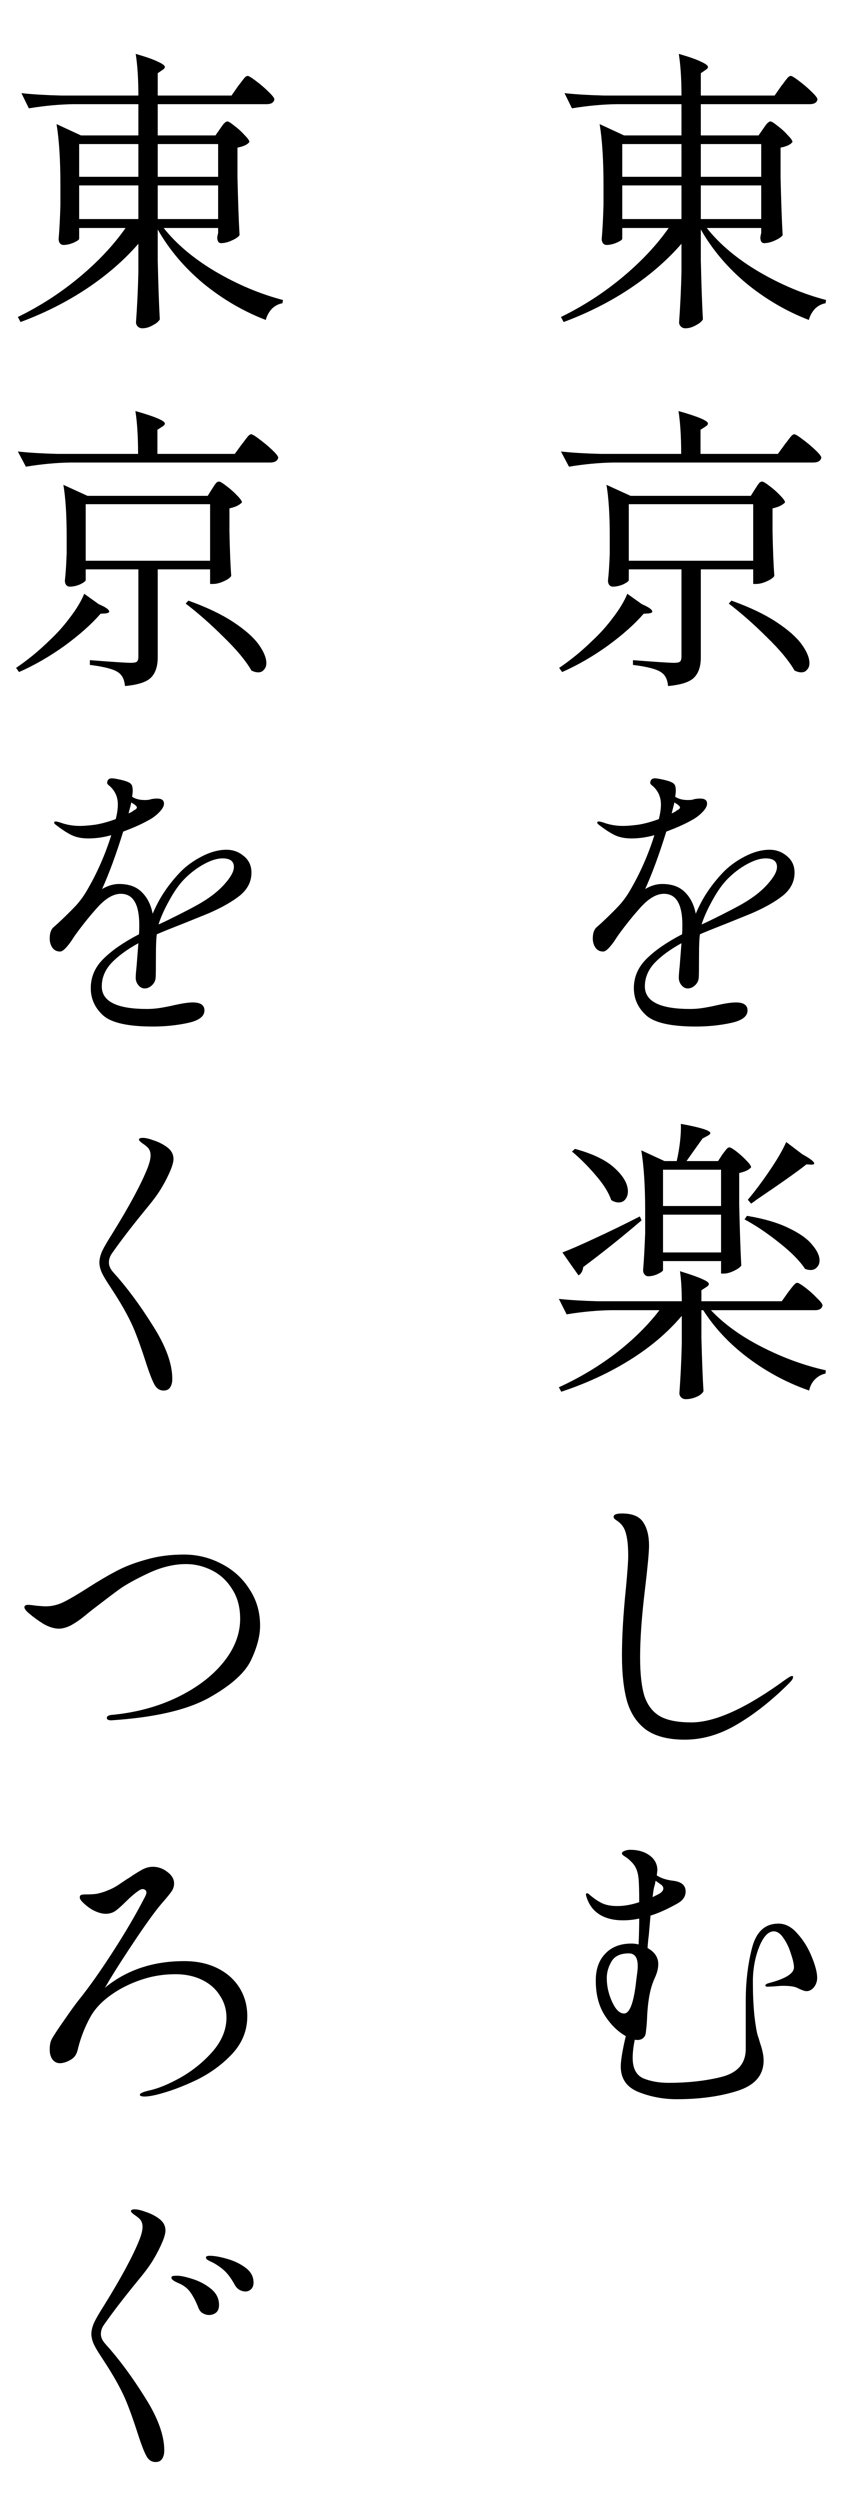<svg width="116" height="336" viewBox="0 0 116 336" fill="none" xmlns="http://www.w3.org/2000/svg">
<path d="M29.6 17.28C29.653 17.2 29.747 17.067 29.88 16.88C30.013 16.693 30.133 16.56 30.24 16.48C30.347 16.373 30.453 16.32 30.56 16.32C30.72 16.32 31.04 16.52 31.52 16.92C32.027 17.293 32.48 17.707 32.88 18.16C33.307 18.587 33.52 18.893 33.52 19.08C33.28 19.427 32.747 19.68 31.92 19.84V23.84C32 27.2 32.093 29.787 32.2 31.6C32.04 31.84 31.693 32.08 31.16 32.32C30.627 32.56 30.147 32.68 29.72 32.68C29.373 32.68 29.2 32.413 29.2 31.88C29.227 31.8 29.24 31.72 29.24 31.64C29.267 31.533 29.293 31.427 29.32 31.32V30.64H22C23.733 32.827 26.067 34.787 29 36.52C31.96 38.253 34.973 39.52 38.04 40.32L37.96 40.76C37.453 40.84 36.987 41.08 36.56 41.48C36.16 41.907 35.88 42.413 35.72 43C32.733 41.853 29.947 40.227 27.36 38.12C24.8 35.987 22.747 33.56 21.2 30.84V34.96C21.28 38.373 21.373 41.027 21.48 42.92C21.32 43.213 21 43.48 20.52 43.72C20.067 43.987 19.6 44.12 19.12 44.12C18.88 44.12 18.68 44.04 18.52 43.88C18.36 43.72 18.28 43.533 18.28 43.32C18.44 41.08 18.547 38.827 18.6 36.56V32.76C16.68 34.973 14.36 36.987 11.64 38.8C8.947 40.587 5.987 42.08 2.76 43.28L2.4 42.6C5.36 41.16 8.107 39.387 10.64 37.28C13.173 35.173 15.253 32.96 16.88 30.64H10.64V32.08C10.64 32.213 10.4 32.387 9.92 32.6C9.44 32.813 8.973 32.92 8.52 32.92C8.333 32.92 8.173 32.84 8.04 32.68C7.933 32.52 7.88 32.333 7.88 32.12C7.987 30.893 8.067 29.373 8.12 27.56V24.88C8.12 21.52 7.947 18.787 7.6 16.68L10.88 18.2H18.6V14H9.88C7.987 14.027 5.987 14.213 3.88 14.56L2.88 12.52C4.347 12.68 6.12 12.787 8.2 12.84H18.6C18.6 10.627 18.48 8.76 18.24 7.24C19.707 7.667 20.72 8.027 21.28 8.32C21.867 8.587 22.16 8.813 22.16 9C22.16 9.133 22.053 9.267 21.84 9.4L21.2 9.84V12.84H31.12L32.04 11.52C32.173 11.36 32.307 11.187 32.44 11C32.6 10.787 32.747 10.6 32.88 10.44C33.04 10.28 33.173 10.2 33.28 10.2C33.44 10.2 33.813 10.427 34.4 10.88C35.013 11.333 35.573 11.813 36.08 12.32C36.613 12.827 36.88 13.173 36.88 13.36C36.8 13.787 36.453 14 35.84 14H21.2V18.2H28.96L29.6 17.28ZM18.6 23.76V19.36H10.64V23.76H18.6ZM29.32 23.76V19.36H21.2V23.76H29.32ZM18.6 24.92H10.64V29.44H18.6V24.92ZM21.2 24.92V29.44H29.32V24.92H21.2ZM32.52 59.68C32.653 59.52 32.787 59.347 32.92 59.16C33.08 58.947 33.227 58.76 33.36 58.6C33.52 58.44 33.653 58.36 33.76 58.36C33.92 58.36 34.293 58.587 34.88 59.04C35.493 59.493 36.067 59.973 36.6 60.48C37.133 60.987 37.4 61.333 37.4 61.52C37.293 61.947 36.933 62.16 36.32 62.16H9.48C7.587 62.187 5.587 62.373 3.48 62.72L2.4 60.68C3.867 60.84 5.64 60.947 7.72 61H18.56C18.56 58.707 18.44 56.787 18.2 55.24C20.84 55.987 22.16 56.547 22.16 56.92C22.16 57.053 22.053 57.187 21.84 57.32L21.16 57.76V61H31.56L32.52 59.68ZM28.52 65.68C28.6 65.573 28.693 65.427 28.8 65.24C28.933 65.053 29.04 64.92 29.12 64.84C29.227 64.76 29.333 64.72 29.44 64.72C29.6 64.72 29.933 64.92 30.44 65.32C30.947 65.693 31.413 66.107 31.84 66.56C32.293 67.013 32.52 67.333 32.52 67.52C32.387 67.68 32.16 67.84 31.84 68C31.547 68.133 31.213 68.24 30.84 68.32V71.44C30.893 73.973 30.973 75.96 31.08 77.4C30.947 77.64 30.613 77.88 30.08 78.12C29.547 78.36 29.067 78.48 28.64 78.48H28.24V76.52H21.2V88.36C21.2 89.533 20.907 90.427 20.32 91.04C19.733 91.653 18.56 92.04 16.8 92.2C16.72 91.32 16.413 90.707 15.88 90.36C15.293 89.933 14.027 89.6 12.08 89.36V88.72C15.173 88.96 17.013 89.08 17.6 89.08C18 89.08 18.267 89.027 18.4 88.92C18.533 88.787 18.6 88.573 18.6 88.28V76.52H11.52V77.96C11.52 78.093 11.28 78.28 10.8 78.52C10.32 78.733 9.84 78.84 9.36 78.84C9.173 78.84 9.013 78.76 8.88 78.6C8.773 78.44 8.72 78.253 8.72 78.04C8.827 77.107 8.907 75.88 8.96 74.36V72.08C8.96 69.2 8.813 66.893 8.52 65.16L11.76 66.64H27.92L28.52 65.68ZM11.52 67.76V75.36H28.24V67.76H11.52ZM13.28 81.2C14.213 81.6 14.68 81.933 14.68 82.2C14.68 82.307 14.533 82.387 14.24 82.44L13.52 82.48C12.32 83.867 10.72 85.293 8.72 86.76C6.72 88.2 4.667 89.387 2.56 90.32L2.16 89.76C3.733 88.693 5.213 87.48 6.6 86.12C7.613 85.187 8.547 84.147 9.4 83C10.28 81.853 10.92 80.787 11.32 79.8L13.28 81.2ZM25.32 80.72C27.773 81.6 29.787 82.56 31.36 83.6C32.933 84.64 34.067 85.64 34.76 86.6C35.453 87.56 35.8 88.4 35.8 89.12C35.8 89.493 35.693 89.787 35.48 90C35.293 90.24 35.04 90.36 34.72 90.36C34.427 90.36 34.12 90.28 33.8 90.12C33.053 88.813 31.813 87.32 30.08 85.64C28.373 83.933 26.667 82.427 24.96 81.12L25.32 80.72ZM30.44 114.2C31.32 114.2 32.093 114.48 32.76 115.04C33.453 115.6 33.8 116.347 33.8 117.28C33.8 118.48 33.28 119.507 32.24 120.36C31.2 121.187 29.787 121.987 28 122.76L25.04 123.96C23.067 124.733 21.747 125.267 21.08 125.56C21 126.12 20.96 127 20.96 128.2C20.96 130.093 20.947 131.16 20.92 131.4C20.893 131.8 20.72 132.147 20.4 132.44C20.107 132.707 19.787 132.84 19.44 132.84C19.12 132.84 18.84 132.693 18.6 132.4C18.36 132.107 18.24 131.773 18.24 131.4C18.24 131.107 18.28 130.587 18.36 129.84L18.6 126.76C17.053 127.613 15.84 128.507 14.96 129.44C14.107 130.373 13.68 131.413 13.68 132.56C13.68 134.587 15.707 135.6 19.76 135.6C20.373 135.6 21 135.547 21.64 135.44C22.28 135.333 22.88 135.213 23.44 135.08C24.507 134.84 25.333 134.72 25.92 134.72C26.96 134.72 27.48 135.08 27.48 135.8C27.48 136.6 26.733 137.16 25.24 137.48C23.747 137.8 22.187 137.96 20.56 137.96C17.227 137.96 15 137.467 13.88 136.48C12.76 135.467 12.2 134.24 12.2 132.8C12.2 131.307 12.76 130 13.88 128.88C15.027 127.733 16.627 126.627 18.68 125.56C18.707 125.267 18.72 124.853 18.72 124.32C18.72 121.52 17.893 120.12 16.24 120.12C15.28 120.12 14.267 120.693 13.2 121.84C12.16 122.987 11.147 124.24 10.16 125.6C10.08 125.707 9.893 125.987 9.6 126.44C9.307 126.867 9.027 127.213 8.76 127.48C8.493 127.747 8.267 127.88 8.08 127.88C7.627 127.88 7.28 127.707 7.04 127.36C6.8 127.013 6.68 126.6 6.68 126.12C6.68 125.48 6.827 125 7.12 124.68L7.84 124.04C8.693 123.24 9.427 122.52 10.04 121.88C10.653 121.24 11.2 120.507 11.68 119.68C13.04 117.36 14.133 114.88 14.96 112.24C13.92 112.533 12.893 112.68 11.88 112.68C11 112.68 10.253 112.533 9.64 112.24C9.027 111.947 8.293 111.467 7.44 110.8C7.333 110.72 7.28 110.64 7.28 110.56C7.28 110.453 7.347 110.4 7.48 110.4C7.587 110.4 7.773 110.44 8.04 110.52C8.893 110.84 9.8 111 10.76 111C11.24 111 11.907 110.947 12.76 110.84C13.613 110.707 14.547 110.453 15.56 110.08C15.747 109.333 15.84 108.68 15.84 108.12C15.84 107.053 15.427 106.187 14.6 105.52C14.467 105.413 14.4 105.307 14.4 105.2C14.427 104.8 14.64 104.6 15.04 104.6C15.28 104.6 15.733 104.68 16.4 104.84C17.067 105 17.48 105.187 17.64 105.4C17.773 105.56 17.84 105.853 17.84 106.28C17.84 106.44 17.813 106.707 17.76 107.08C18.187 107.373 18.76 107.52 19.48 107.52C19.853 107.52 20.133 107.48 20.32 107.4C20.587 107.347 20.853 107.32 21.12 107.32C21.733 107.32 22.04 107.547 22.04 108C22.04 108.347 21.827 108.733 21.4 109.16C21 109.587 20.493 109.96 19.88 110.28C19.027 110.76 17.92 111.253 16.56 111.76C15.6 114.853 14.653 117.427 13.72 119.48C14.493 119.027 15.253 118.8 16 118.8C17.307 118.8 18.32 119.16 19.04 119.88C19.787 120.6 20.28 121.573 20.52 122.8C21 121.68 21.52 120.707 22.08 119.88C22.64 119.027 23.32 118.173 24.12 117.32C24.92 116.467 25.907 115.733 27.08 115.12C28.253 114.507 29.373 114.2 30.44 114.2ZM17.64 107.84C17.64 107.92 17.52 108.413 17.28 109.32C17.467 109.24 17.627 109.16 17.76 109.08C17.893 108.973 18.013 108.893 18.12 108.84C18.307 108.733 18.4 108.627 18.4 108.52C18.4 108.413 18.293 108.28 18.08 108.12L17.64 107.84ZM27.04 121.32C28.347 120.547 29.4 119.707 30.2 118.8C31.027 117.867 31.44 117.107 31.44 116.52C31.44 115.747 30.933 115.36 29.92 115.36C29.2 115.36 28.373 115.613 27.44 116.12C26.507 116.627 25.64 117.28 24.84 118.08C24.12 118.8 23.427 119.773 22.76 121C22.093 122.2 21.613 123.267 21.32 124.2V124.24L21.84 124L22.68 123.6C24.84 122.533 26.293 121.773 27.04 121.32ZM22 186.88C21.44 186.88 21.013 186.587 20.72 186C20.427 185.44 20.08 184.547 19.68 183.32C18.853 180.733 18.16 178.867 17.6 177.72C17.04 176.547 16.307 175.253 15.4 173.84C15.267 173.627 14.973 173.173 14.52 172.48C14.067 171.787 13.76 171.24 13.6 170.84C13.44 170.413 13.36 170.027 13.36 169.68C13.36 169.227 13.48 168.72 13.72 168.16C13.987 167.6 14.427 166.84 15.04 165.88C17.387 162.093 18.987 159.12 19.84 156.96C20.107 156.267 20.24 155.707 20.24 155.28C20.24 154.827 20.107 154.467 19.84 154.2C19.68 154.04 19.44 153.853 19.12 153.64C18.827 153.427 18.68 153.267 18.68 153.16C18.68 153 18.853 152.92 19.2 152.92C19.573 152.92 20.08 153.04 20.72 153.28C21.36 153.493 21.933 153.787 22.44 154.16C23.027 154.587 23.32 155.12 23.32 155.76C23.32 156.08 23.213 156.52 23 157.08C22.627 157.987 22.213 158.813 21.76 159.56C21.333 160.307 20.667 161.227 19.76 162.32C17.813 164.693 16.253 166.72 15.08 168.4C14.787 168.8 14.64 169.227 14.64 169.68C14.64 170.107 14.827 170.533 15.2 170.96C17.013 172.96 18.787 175.347 20.52 178.12C22.28 180.867 23.16 183.267 23.16 185.32C23.16 185.773 23.067 186.147 22.88 186.44C22.693 186.733 22.4 186.88 22 186.88ZM14.96 231.2C14.56 231.2 14.36 231.093 14.36 230.88C14.36 230.667 14.547 230.533 14.92 230.48C18.147 230.187 21.08 229.413 23.72 228.16C26.387 226.88 28.48 225.307 30 223.44C31.52 221.573 32.28 219.613 32.28 217.56C32.28 215.987 31.92 214.653 31.2 213.56C30.507 212.44 29.6 211.6 28.48 211.04C27.36 210.48 26.2 210.2 25 210.2C23.4 210.2 21.733 210.6 20 211.4C18.293 212.2 16.987 212.92 16.08 213.56C15.2 214.2 14.053 215.067 12.64 216.16C12.453 216.293 12.053 216.613 11.44 217.12C10.827 217.627 10.213 218.053 9.6 218.4C8.987 218.72 8.427 218.88 7.92 218.88C7.28 218.88 6.587 218.667 5.84 218.24C5.12 217.787 4.493 217.333 3.96 216.88C3.507 216.507 3.28 216.213 3.28 216C3.28 215.787 3.453 215.68 3.8 215.68C3.987 215.68 4.36 215.72 4.92 215.8C5.507 215.853 5.92 215.88 6.16 215.88C6.987 215.88 7.8 215.68 8.6 215.28C9.4 214.88 10.467 214.253 11.8 213.4C13.213 212.493 14.48 211.747 15.6 211.16C16.747 210.547 18.093 210.027 19.64 209.6C21.187 209.147 22.88 208.92 24.72 208.92C26.507 208.92 28.187 209.333 29.76 210.16C31.333 210.96 32.587 212.093 33.52 213.56C34.48 215 34.96 216.64 34.96 218.48C34.96 219.867 34.547 221.427 33.72 223.16C32.893 224.867 31 226.547 28.04 228.2C25.08 229.827 20.72 230.827 14.96 231.2ZM24.76 263.56C26.467 263.56 27.96 263.88 29.24 264.52C30.52 265.16 31.507 266.04 32.2 267.16C32.893 268.28 33.24 269.547 33.24 270.96C33.24 272.88 32.56 274.573 31.2 276.04C29.84 277.48 28.227 278.653 26.36 279.56C24.52 280.44 22.747 281.093 21.04 281.52C20.373 281.68 19.84 281.76 19.44 281.76C19.013 281.76 18.8 281.68 18.8 281.52C18.8 281.333 19.2 281.147 20 280.96C21.253 280.693 22.707 280.093 24.36 279.16C26.013 278.2 27.44 277.027 28.64 275.64C29.84 274.227 30.44 272.733 30.44 271.16C30.44 270.067 30.147 269.08 29.56 268.2C29 267.293 28.2 266.587 27.16 266.08C26.12 265.573 24.933 265.32 23.6 265.32C22.133 265.32 20.747 265.52 19.44 265.92C18.133 266.32 16.947 266.84 15.88 267.48C14.147 268.52 12.907 269.707 12.16 271.04C11.44 272.347 10.893 273.72 10.52 275.16C10.44 275.533 10.36 275.8 10.28 275.96C10.12 276.36 9.8 276.68 9.32 276.92C8.867 277.16 8.44 277.28 8.04 277.28C7.64 277.28 7.307 277.107 7.04 276.76C6.8 276.413 6.68 275.973 6.68 275.44C6.68 274.853 6.773 274.387 6.96 274.04C7.2 273.587 7.76 272.733 8.64 271.48C9.52 270.2 10.187 269.28 10.64 268.72C12.027 266.987 13.56 264.813 15.24 262.2C16.92 259.587 18.293 257.24 19.36 255.16C19.573 254.787 19.68 254.52 19.68 254.36C19.68 254.173 19.627 254.053 19.52 254C19.413 253.92 19.307 253.88 19.2 253.88C19.04 253.88 18.88 253.933 18.72 254.04C18.16 254.413 17.533 254.947 16.84 255.64C16.307 256.173 15.853 256.573 15.48 256.84C15.107 257.08 14.68 257.2 14.2 257.2C13.72 257.2 13.16 257.04 12.52 256.72C11.907 256.373 11.373 255.947 10.92 255.44C10.787 255.253 10.72 255.12 10.72 255.04C10.72 254.853 10.773 254.733 10.88 254.68C10.987 254.627 11.173 254.6 11.44 254.6C12.267 254.6 12.84 254.56 13.16 254.48C13.64 254.373 14.093 254.227 14.52 254.04C15.08 253.827 15.64 253.52 16.2 253.12C16.787 252.72 17.133 252.493 17.24 252.44C17.987 251.933 18.6 251.547 19.08 251.28C19.587 251.013 20.067 250.88 20.52 250.88C21.24 250.88 21.893 251.107 22.48 251.56C23.093 252.013 23.4 252.533 23.4 253.12C23.4 253.493 23.293 253.84 23.08 254.16C22.867 254.48 22.48 254.96 21.92 255.6C21.093 256.533 19.907 258.147 18.36 260.44C16.84 262.707 15.613 264.613 14.68 266.16C14.413 266.64 14.213 266.973 14.08 267.16C16.987 264.76 20.547 263.56 24.76 263.56ZM20.92 330.88C20.36 330.88 19.933 330.587 19.64 330C19.347 329.44 19 328.547 18.6 327.32C17.773 324.733 17.08 322.867 16.52 321.72C15.96 320.547 15.227 319.253 14.32 317.84C14.187 317.627 13.893 317.173 13.44 316.48C12.987 315.787 12.68 315.24 12.52 314.84C12.36 314.413 12.28 314.027 12.28 313.68C12.28 313.227 12.4 312.72 12.64 312.16C12.907 311.6 13.347 310.84 13.96 309.88C16.307 306.093 17.907 303.12 18.76 300.96C19.027 300.267 19.16 299.707 19.16 299.28C19.16 298.827 19.027 298.467 18.76 298.2C18.6 298.04 18.36 297.853 18.04 297.64C17.747 297.427 17.6 297.267 17.6 297.16C17.6 297 17.773 296.92 18.12 296.92C18.493 296.92 19 297.04 19.64 297.28C20.28 297.493 20.853 297.787 21.36 298.16C21.947 298.587 22.24 299.12 22.24 299.76C22.24 300.08 22.133 300.52 21.92 301.08C21.547 301.987 21.133 302.813 20.68 303.56C20.253 304.307 19.587 305.227 18.68 306.32C16.733 308.693 15.173 310.72 14 312.4C13.707 312.8 13.56 313.227 13.56 313.68C13.56 314.107 13.747 314.533 14.12 314.96C15.933 316.96 17.707 319.347 19.44 322.12C21.2 324.867 22.08 327.267 22.08 329.32C22.08 329.773 21.987 330.147 21.8 330.44C21.613 330.733 21.32 330.88 20.92 330.88ZM33 307.96C32.707 307.96 32.427 307.88 32.16 307.72C31.893 307.56 31.68 307.32 31.52 307C31.147 306.333 30.773 305.8 30.4 305.4C30.027 305 29.507 304.6 28.84 304.2C28.653 304.093 28.467 304 28.28 303.92C28.12 303.84 27.973 303.76 27.84 303.68C27.733 303.573 27.68 303.48 27.68 303.4C27.68 303.24 27.853 303.16 28.2 303.16C28.787 303.16 29.547 303.293 30.48 303.56C31.44 303.827 32.28 304.227 33 304.76C33.72 305.293 34.08 305.96 34.08 306.76C34.08 307.16 33.96 307.467 33.72 307.68C33.507 307.867 33.267 307.96 33 307.96ZM28.08 311.12C27.813 311.12 27.533 311.04 27.24 310.88C26.973 310.72 26.773 310.453 26.64 310.08C26.32 309.28 25.973 308.613 25.6 308.08C25.227 307.547 24.693 307.133 24 306.84C23.36 306.573 23.04 306.333 23.04 306.12C23.04 305.987 23.107 305.907 23.24 305.88C23.373 305.853 23.56 305.84 23.8 305.84C24.28 305.84 24.973 305.987 25.88 306.28C26.813 306.573 27.64 307.013 28.36 307.6C29.08 308.187 29.44 308.907 29.44 309.76C29.44 310.24 29.307 310.587 29.04 310.8C28.773 311.013 28.453 311.12 28.08 311.12Z" fill="black"/>
<path d="M102.6 17.28C102.653 17.2 102.747 17.067 102.88 16.88C103.013 16.693 103.133 16.56 103.24 16.48C103.347 16.373 103.453 16.32 103.56 16.32C103.72 16.32 104.04 16.52 104.52 16.92C105.027 17.293 105.48 17.707 105.88 18.16C106.307 18.587 106.52 18.893 106.52 19.08C106.28 19.427 105.747 19.68 104.92 19.84V23.84C105 27.2 105.093 29.787 105.2 31.6C105.04 31.84 104.693 32.08 104.16 32.32C103.627 32.56 103.147 32.68 102.72 32.68C102.373 32.68 102.2 32.413 102.2 31.88C102.227 31.8 102.24 31.72 102.24 31.64C102.267 31.533 102.293 31.427 102.32 31.32V30.64H95C96.733 32.827 99.067 34.787 102 36.52C104.96 38.253 107.973 39.52 111.04 40.32L110.96 40.76C110.453 40.84 109.987 41.08 109.56 41.48C109.16 41.907 108.88 42.413 108.72 43C105.733 41.853 102.947 40.227 100.36 38.12C97.8 35.987 95.747 33.56 94.2 30.84V34.96C94.28 38.373 94.373 41.027 94.48 42.92C94.32 43.213 94 43.48 93.52 43.72C93.067 43.987 92.6 44.12 92.12 44.12C91.88 44.12 91.68 44.04 91.52 43.88C91.36 43.72 91.28 43.533 91.28 43.32C91.44 41.08 91.547 38.827 91.6 36.56V32.76C89.68 34.973 87.36 36.987 84.64 38.8C81.947 40.587 78.987 42.08 75.76 43.28L75.4 42.6C78.36 41.16 81.107 39.387 83.64 37.28C86.173 35.173 88.253 32.96 89.88 30.64H83.64V32.08C83.64 32.213 83.4 32.387 82.92 32.6C82.44 32.813 81.973 32.92 81.52 32.92C81.333 32.92 81.173 32.84 81.04 32.68C80.933 32.52 80.88 32.333 80.88 32.12C80.987 30.893 81.067 29.373 81.12 27.56V24.88C81.12 21.52 80.947 18.787 80.6 16.68L83.88 18.2H91.6V14H82.88C80.987 14.027 78.987 14.213 76.88 14.56L75.88 12.52C77.347 12.68 79.12 12.787 81.2 12.84H91.6C91.6 10.627 91.48 8.76 91.24 7.24C92.707 7.667 93.72 8.027 94.28 8.32C94.867 8.587 95.16 8.813 95.16 9C95.16 9.133 95.053 9.267 94.84 9.4L94.2 9.84V12.84H104.12L105.04 11.52C105.173 11.36 105.307 11.187 105.44 11C105.6 10.787 105.747 10.6 105.88 10.44C106.04 10.28 106.173 10.2 106.28 10.2C106.44 10.2 106.813 10.427 107.4 10.88C108.013 11.333 108.573 11.813 109.08 12.32C109.613 12.827 109.88 13.173 109.88 13.36C109.8 13.787 109.453 14 108.84 14H94.2V18.2H101.96L102.6 17.28ZM91.6 23.76V19.36H83.64V23.76H91.6ZM102.32 23.76V19.36H94.2V23.76H102.32ZM91.6 24.92H83.64V29.44H91.6V24.92ZM94.2 24.92V29.44H102.32V24.92H94.2ZM105.52 59.68C105.653 59.52 105.787 59.347 105.92 59.16C106.08 58.947 106.227 58.76 106.36 58.6C106.52 58.44 106.653 58.36 106.76 58.36C106.92 58.36 107.293 58.587 107.88 59.04C108.493 59.493 109.067 59.973 109.6 60.48C110.133 60.987 110.4 61.333 110.4 61.52C110.293 61.947 109.933 62.16 109.32 62.16H82.48C80.587 62.187 78.587 62.373 76.48 62.72L75.4 60.68C76.867 60.84 78.64 60.947 80.72 61H91.56C91.56 58.707 91.44 56.787 91.2 55.24C93.84 55.987 95.16 56.547 95.16 56.92C95.16 57.053 95.053 57.187 94.84 57.32L94.16 57.76V61H104.56L105.52 59.68ZM101.52 65.68C101.6 65.573 101.693 65.427 101.8 65.24C101.933 65.053 102.04 64.92 102.12 64.84C102.227 64.76 102.333 64.72 102.44 64.72C102.6 64.72 102.933 64.92 103.44 65.32C103.947 65.693 104.413 66.107 104.84 66.56C105.293 67.013 105.52 67.333 105.52 67.52C105.387 67.68 105.16 67.84 104.84 68C104.547 68.133 104.213 68.24 103.84 68.32V71.44C103.893 73.973 103.973 75.96 104.08 77.4C103.947 77.64 103.613 77.88 103.08 78.12C102.547 78.36 102.067 78.48 101.64 78.48H101.24V76.52H94.2V88.36C94.2 89.533 93.907 90.427 93.32 91.04C92.733 91.653 91.56 92.04 89.8 92.2C89.72 91.32 89.413 90.707 88.88 90.36C88.293 89.933 87.027 89.6 85.08 89.36V88.72C88.173 88.96 90.013 89.08 90.6 89.08C91 89.08 91.267 89.027 91.4 88.92C91.533 88.787 91.6 88.573 91.6 88.28V76.52H84.52V77.96C84.52 78.093 84.28 78.28 83.8 78.52C83.32 78.733 82.84 78.84 82.36 78.84C82.173 78.84 82.013 78.76 81.88 78.6C81.773 78.44 81.72 78.253 81.72 78.04C81.827 77.107 81.907 75.88 81.96 74.36V72.08C81.96 69.2 81.813 66.893 81.52 65.16L84.76 66.64H100.92L101.52 65.68ZM84.52 67.76V75.36H101.24V67.76H84.52ZM86.28 81.2C87.213 81.6 87.68 81.933 87.68 82.2C87.68 82.307 87.533 82.387 87.24 82.44L86.52 82.48C85.32 83.867 83.72 85.293 81.72 86.76C79.72 88.2 77.667 89.387 75.56 90.32L75.16 89.76C76.733 88.693 78.213 87.48 79.6 86.12C80.613 85.187 81.547 84.147 82.4 83C83.28 81.853 83.92 80.787 84.32 79.8L86.28 81.2ZM98.32 80.72C100.773 81.6 102.787 82.56 104.36 83.6C105.933 84.64 107.067 85.64 107.76 86.6C108.453 87.56 108.8 88.4 108.8 89.12C108.8 89.493 108.693 89.787 108.48 90C108.293 90.24 108.04 90.36 107.72 90.36C107.427 90.36 107.12 90.28 106.8 90.12C106.053 88.813 104.813 87.32 103.08 85.64C101.373 83.933 99.667 82.427 97.96 81.12L98.32 80.72ZM103.44 114.2C104.32 114.2 105.093 114.48 105.76 115.04C106.453 115.6 106.8 116.347 106.8 117.28C106.8 118.48 106.28 119.507 105.24 120.36C104.2 121.187 102.787 121.987 101 122.76L98.04 123.96C96.067 124.733 94.747 125.267 94.08 125.56C94 126.12 93.96 127 93.96 128.2C93.96 130.093 93.947 131.16 93.92 131.4C93.893 131.8 93.72 132.147 93.4 132.44C93.107 132.707 92.787 132.84 92.44 132.84C92.12 132.84 91.84 132.693 91.6 132.4C91.36 132.107 91.24 131.773 91.24 131.4C91.24 131.107 91.28 130.587 91.36 129.84L91.6 126.76C90.053 127.613 88.84 128.507 87.96 129.44C87.107 130.373 86.68 131.413 86.68 132.56C86.68 134.587 88.707 135.6 92.76 135.6C93.373 135.6 94 135.547 94.64 135.44C95.28 135.333 95.88 135.213 96.44 135.08C97.507 134.84 98.333 134.72 98.92 134.72C99.96 134.72 100.48 135.08 100.48 135.8C100.48 136.6 99.733 137.16 98.24 137.48C96.747 137.8 95.187 137.96 93.56 137.96C90.227 137.96 88 137.467 86.88 136.48C85.76 135.467 85.2 134.24 85.2 132.8C85.2 131.307 85.76 130 86.88 128.88C88.027 127.733 89.627 126.627 91.68 125.56C91.707 125.267 91.72 124.853 91.72 124.32C91.72 121.52 90.893 120.12 89.24 120.12C88.28 120.12 87.267 120.693 86.2 121.84C85.16 122.987 84.147 124.24 83.16 125.6C83.08 125.707 82.893 125.987 82.6 126.44C82.307 126.867 82.027 127.213 81.76 127.48C81.493 127.747 81.267 127.88 81.08 127.88C80.627 127.88 80.28 127.707 80.04 127.36C79.8 127.013 79.68 126.6 79.68 126.12C79.68 125.48 79.827 125 80.12 124.68L80.84 124.04C81.693 123.24 82.427 122.52 83.04 121.88C83.653 121.24 84.2 120.507 84.68 119.68C86.04 117.36 87.133 114.88 87.96 112.24C86.92 112.533 85.893 112.68 84.88 112.68C84 112.68 83.253 112.533 82.64 112.24C82.027 111.947 81.293 111.467 80.44 110.8C80.333 110.72 80.28 110.64 80.28 110.56C80.28 110.453 80.347 110.4 80.48 110.4C80.587 110.4 80.773 110.44 81.04 110.52C81.893 110.84 82.8 111 83.76 111C84.24 111 84.907 110.947 85.76 110.84C86.613 110.707 87.547 110.453 88.56 110.08C88.747 109.333 88.84 108.68 88.84 108.12C88.84 107.053 88.427 106.187 87.6 105.52C87.467 105.413 87.4 105.307 87.4 105.2C87.427 104.8 87.64 104.6 88.04 104.6C88.28 104.6 88.733 104.68 89.4 104.84C90.067 105 90.48 105.187 90.64 105.4C90.773 105.56 90.84 105.853 90.84 106.28C90.84 106.44 90.813 106.707 90.76 107.08C91.187 107.373 91.76 107.52 92.48 107.52C92.853 107.52 93.133 107.48 93.32 107.4C93.587 107.347 93.853 107.32 94.12 107.32C94.733 107.32 95.04 107.547 95.04 108C95.04 108.347 94.827 108.733 94.4 109.16C94 109.587 93.493 109.96 92.88 110.28C92.027 110.76 90.92 111.253 89.56 111.76C88.6 114.853 87.653 117.427 86.72 119.48C87.493 119.027 88.253 118.8 89 118.8C90.307 118.8 91.32 119.16 92.04 119.88C92.787 120.6 93.28 121.573 93.52 122.8C94 121.68 94.52 120.707 95.08 119.88C95.64 119.027 96.32 118.173 97.12 117.32C97.92 116.467 98.907 115.733 100.08 115.12C101.253 114.507 102.373 114.2 103.44 114.2ZM90.64 107.84C90.64 107.92 90.52 108.413 90.28 109.32C90.467 109.24 90.627 109.16 90.76 109.08C90.893 108.973 91.013 108.893 91.12 108.84C91.307 108.733 91.4 108.627 91.4 108.52C91.4 108.413 91.293 108.28 91.08 108.12L90.64 107.84ZM100.04 121.32C101.347 120.547 102.4 119.707 103.2 118.8C104.027 117.867 104.44 117.107 104.44 116.52C104.44 115.747 103.933 115.36 102.92 115.36C102.2 115.36 101.373 115.613 100.44 116.12C99.507 116.627 98.64 117.28 97.84 118.08C97.12 118.8 96.427 119.773 95.76 121C95.093 122.2 94.613 123.267 94.32 124.2V124.24L94.84 124L95.68 123.6C97.84 122.533 99.293 121.773 100.04 121.32ZM97.12 155.12C97.2 155.013 97.333 154.84 97.52 154.6C97.707 154.333 97.88 154.2 98.04 154.2C98.2 154.2 98.52 154.387 99 154.76C99.48 155.133 99.92 155.533 100.32 155.96C100.747 156.387 100.96 156.693 100.96 156.88C100.667 157.227 100.133 157.48 99.36 157.64V161.88C99.44 165.4 99.533 168.133 99.64 170.08C99.48 170.32 99.147 170.56 98.64 170.8C98.133 171.04 97.693 171.16 97.32 171.16H96.92V169.48H89.12V170.68C89.12 170.813 88.893 170.987 88.44 171.2C88.013 171.413 87.573 171.52 87.12 171.52C86.933 171.52 86.773 171.44 86.64 171.28C86.507 171.12 86.44 170.933 86.44 170.72C86.547 169.493 86.64 167.827 86.72 165.72V162.8C86.72 159.44 86.547 156.707 86.2 154.6L89.32 156.04H90.96C91.147 155.24 91.293 154.387 91.4 153.48C91.507 152.547 91.547 151.733 91.52 151.04C94.16 151.52 95.48 151.933 95.48 152.28C95.48 152.387 95.36 152.507 95.12 152.64L94.44 153C93.507 154.307 93.04 154.96 93.04 154.96L92.28 156.04H96.52L97.12 155.12ZM107.84 155.12C108.907 155.707 109.44 156.12 109.44 156.36C109.44 156.467 109.307 156.52 109.04 156.52L108.4 156.48C107.307 157.36 105.067 158.947 101.68 161.24C101.52 161.373 101.28 161.547 100.96 161.76L100.52 161.24L101.24 160.36C102.12 159.24 102.973 158.053 103.8 156.8C104.627 155.547 105.253 154.44 105.68 153.48L107.84 155.12ZM77.28 154.4C79.733 155.067 81.533 155.947 82.68 157.04C83.827 158.107 84.4 159.133 84.4 160.12C84.4 160.547 84.28 160.907 84.04 161.2C83.827 161.467 83.533 161.6 83.16 161.6C82.813 161.6 82.48 161.493 82.16 161.28C81.813 160.267 81.12 159.16 80.08 157.96C79.04 156.733 77.973 155.667 76.88 154.76L77.28 154.4ZM96.92 162.08V157.2H89.12V162.08H96.92ZM89.12 163.24V168.32H96.92V163.24H89.12ZM100.4 163.4C102.667 163.773 104.533 164.32 106 165.04C107.467 165.733 108.52 166.48 109.16 167.28C109.827 168.053 110.16 168.76 110.16 169.4C110.16 169.773 110.04 170.08 109.8 170.32C109.587 170.56 109.307 170.68 108.96 170.68C108.693 170.68 108.44 170.627 108.2 170.52C107.507 169.453 106.347 168.28 104.72 167C103.12 165.72 101.573 164.68 100.08 163.88L100.4 163.4ZM75.6 168.32C76.533 167.973 77.973 167.347 79.92 166.44C81.893 165.533 83.92 164.547 86 163.48L86.24 164C83.76 166.133 81.147 168.227 78.4 170.28C78.32 170.84 78.107 171.213 77.76 171.4L76.68 169.88L75.6 168.32ZM105.96 173.64C106.067 173.507 106.2 173.333 106.36 173.12C106.547 172.88 106.693 172.707 106.8 172.6C106.933 172.467 107.053 172.4 107.16 172.4C107.32 172.4 107.68 172.613 108.24 173.04C108.8 173.467 109.32 173.933 109.8 174.44C110.307 174.92 110.56 175.253 110.56 175.44C110.48 175.867 110.147 176.08 109.56 176.08H95.56C97.32 177.947 99.613 179.6 102.44 181.04C105.267 182.48 108.12 183.52 111 184.16L110.96 184.6C110.427 184.707 109.96 184.96 109.56 185.36C109.16 185.76 108.893 186.267 108.76 186.88C105.853 185.867 103.147 184.427 100.64 182.56C98.133 180.693 96.093 178.533 94.52 176.08H94.28V179.8C94.36 182.893 94.453 185.28 94.56 186.96C94.427 187.253 94.12 187.507 93.64 187.72C93.16 187.933 92.667 188.04 92.16 188.04C91.92 188.04 91.72 187.96 91.56 187.8C91.4 187.64 91.32 187.453 91.32 187.24C91.48 185.053 91.587 182.84 91.64 180.6V176.84C89.773 179.053 87.453 181.027 84.68 182.76C81.907 184.493 78.827 185.92 75.44 187.04L75.12 186.44C77.867 185.187 80.413 183.667 82.76 181.88C85.107 180.067 87.067 178.133 88.64 176.08H82.16C80.267 176.107 78.267 176.293 76.16 176.64L75.12 174.56C76.587 174.72 78.36 174.827 80.44 174.88H91.64C91.64 173.333 91.56 171.987 91.4 170.84C92.867 171.293 93.88 171.653 94.44 171.92C95 172.16 95.28 172.373 95.28 172.56C95.28 172.693 95.173 172.827 94.96 172.96L94.28 173.4V174.88H105.08L105.96 173.64ZM92.04 233.8C89.88 233.8 88.173 233.373 86.92 232.52C85.693 231.64 84.827 230.387 84.32 228.76C83.84 227.107 83.6 225.013 83.6 222.48C83.6 219.947 83.773 216.973 84.12 213.56C84.333 211.32 84.44 209.84 84.44 209.12C84.44 207.787 84.333 206.76 84.12 206.04C83.933 205.293 83.493 204.707 82.8 204.28C82.587 204.147 82.48 204 82.48 203.84C82.48 203.547 82.853 203.4 83.6 203.4C84.987 203.4 85.933 203.787 86.44 204.56C86.973 205.333 87.24 206.387 87.24 207.72C87.24 208.6 87.053 210.6 86.68 213.72C86.253 217.267 86.04 220.267 86.04 222.72C86.04 224.987 86.24 226.747 86.64 228C87.067 229.227 87.773 230.12 88.76 230.68C89.747 231.213 91.133 231.48 92.92 231.48C96.12 231.48 100.36 229.547 105.64 225.68C105.693 225.653 105.813 225.573 106 225.44C106.213 225.307 106.373 225.24 106.48 225.24C106.56 225.24 106.6 225.293 106.6 225.4C106.6 225.587 106.427 225.853 106.08 226.2C103.787 228.493 101.467 230.333 99.12 231.72C96.8 233.107 94.44 233.8 92.04 233.8ZM104.64 258.52C105.573 258.52 106.427 258.973 107.2 259.88C108 260.76 108.64 261.8 109.12 263C109.6 264.173 109.84 265.107 109.84 265.8C109.84 266.28 109.693 266.707 109.4 267.08C109.107 267.427 108.773 267.6 108.4 267.6C108.16 267.6 107.72 267.44 107.08 267.12C106.707 266.96 106.093 266.88 105.24 266.88C105 266.88 104.587 266.907 104 266.96L103.16 267C102.973 267 102.88 266.947 102.88 266.84C102.88 266.707 103.027 266.6 103.32 266.52C105.587 265.933 106.72 265.227 106.72 264.4C106.72 263.973 106.587 263.373 106.32 262.6C106.08 261.8 105.747 261.093 105.32 260.48C104.92 259.867 104.48 259.56 104 259.56C103.28 259.56 102.64 260.227 102.08 261.56C101.547 262.867 101.253 264.32 101.2 265.92V266.68C101.2 268.12 101.267 269.52 101.4 270.88C101.56 272.213 101.707 273.093 101.84 273.52C101.92 273.733 102.027 274.08 102.16 274.56C102.32 275.013 102.44 275.44 102.52 275.84C102.6 276.213 102.64 276.573 102.64 276.92C102.64 278.893 101.467 280.253 99.12 281C96.773 281.747 94.053 282.12 90.96 282.12C89.173 282.12 87.467 281.8 85.84 281.16C84.24 280.52 83.44 279.373 83.44 277.72C83.44 277.267 83.507 276.667 83.64 275.92C83.773 275.147 83.933 274.387 84.12 273.64C83.027 273.027 82.08 272.093 81.28 270.84C80.48 269.587 80.08 268.027 80.08 266.16C80.08 264.64 80.507 263.44 81.36 262.56C82.213 261.653 83.387 261.2 84.88 261.2C85.2 261.2 85.52 261.24 85.84 261.32C85.893 259.933 85.92 258.773 85.92 257.84C85.2 258 84.467 258.08 83.72 258.08C82.467 258.08 81.413 257.813 80.56 257.28C79.733 256.747 79.16 255.973 78.84 254.96C78.787 254.8 78.76 254.68 78.76 254.6C78.76 254.493 78.813 254.44 78.92 254.44C79 254.44 79.093 254.493 79.2 254.6C79.787 255.107 80.347 255.493 80.88 255.76C81.44 256.027 82.133 256.16 82.96 256.16C83.893 256.16 84.88 255.987 85.92 255.64C85.92 254.173 85.893 253.147 85.84 252.56C85.787 251.947 85.667 251.453 85.48 251.08C85.32 250.68 84.933 250.227 84.32 249.72C84.16 249.613 84 249.507 83.84 249.4C83.68 249.293 83.6 249.187 83.6 249.08C83.6 248.947 83.707 248.84 83.92 248.76C84.133 248.653 84.4 248.6 84.72 248.6C85.76 248.6 86.627 248.853 87.32 249.36C88.013 249.867 88.36 250.533 88.36 251.36L88.28 252.04C88.84 252.413 89.573 252.653 90.48 252.76C91.6 252.893 92.16 253.373 92.16 254.2C92.16 254.84 91.827 255.36 91.16 255.76C89.747 256.56 88.507 257.12 87.44 257.44L87.2 260.16C87.147 260.48 87.093 261.027 87.04 261.8C88 262.333 88.48 263.053 88.48 263.96C88.48 264.253 88.44 264.56 88.36 264.88C88.28 265.173 88.173 265.467 88.04 265.76C87.773 266.347 87.573 266.92 87.44 267.48C87.173 268.573 87.013 269.933 86.96 271.56C86.933 272.04 86.893 272.48 86.84 272.88C86.813 273.28 86.747 273.547 86.64 273.68C86.427 274 86.107 274.16 85.68 274.16C85.52 274.16 85.4 274.147 85.32 274.12C85.133 275.053 85.04 275.867 85.04 276.56C85.04 277.973 85.52 278.893 86.48 279.32C87.467 279.72 88.6 279.92 89.88 279.92C92.493 279.92 94.867 279.653 97 279.12C99.16 278.56 100.24 277.307 100.24 275.36V268.8C100.24 266.32 100.52 263.987 101.08 261.8C101.64 259.613 102.827 258.52 104.64 258.52ZM87.96 253.48C87.88 253.747 87.8 254.24 87.72 254.96L88.44 254.6C88.92 254.36 89.16 254.093 89.16 253.8C89.16 253.587 89.04 253.4 88.8 253.24L88.12 252.76C88.093 252.92 88.067 253.067 88.04 253.2C88.013 253.307 87.987 253.4 87.96 253.48ZM81.56 265.84C81.56 266.933 81.8 268 82.28 269.04C82.76 270.08 83.293 270.6 83.88 270.6C84.653 270.6 85.2 269.12 85.52 266.16C85.547 265.947 85.587 265.64 85.64 265.24C85.693 264.84 85.72 264.493 85.72 264.2C85.72 263.08 85.32 262.52 84.52 262.52C83.4 262.52 82.627 262.88 82.2 263.6C81.773 264.32 81.56 265.067 81.56 265.84Z" fill="black"/>
</svg>
